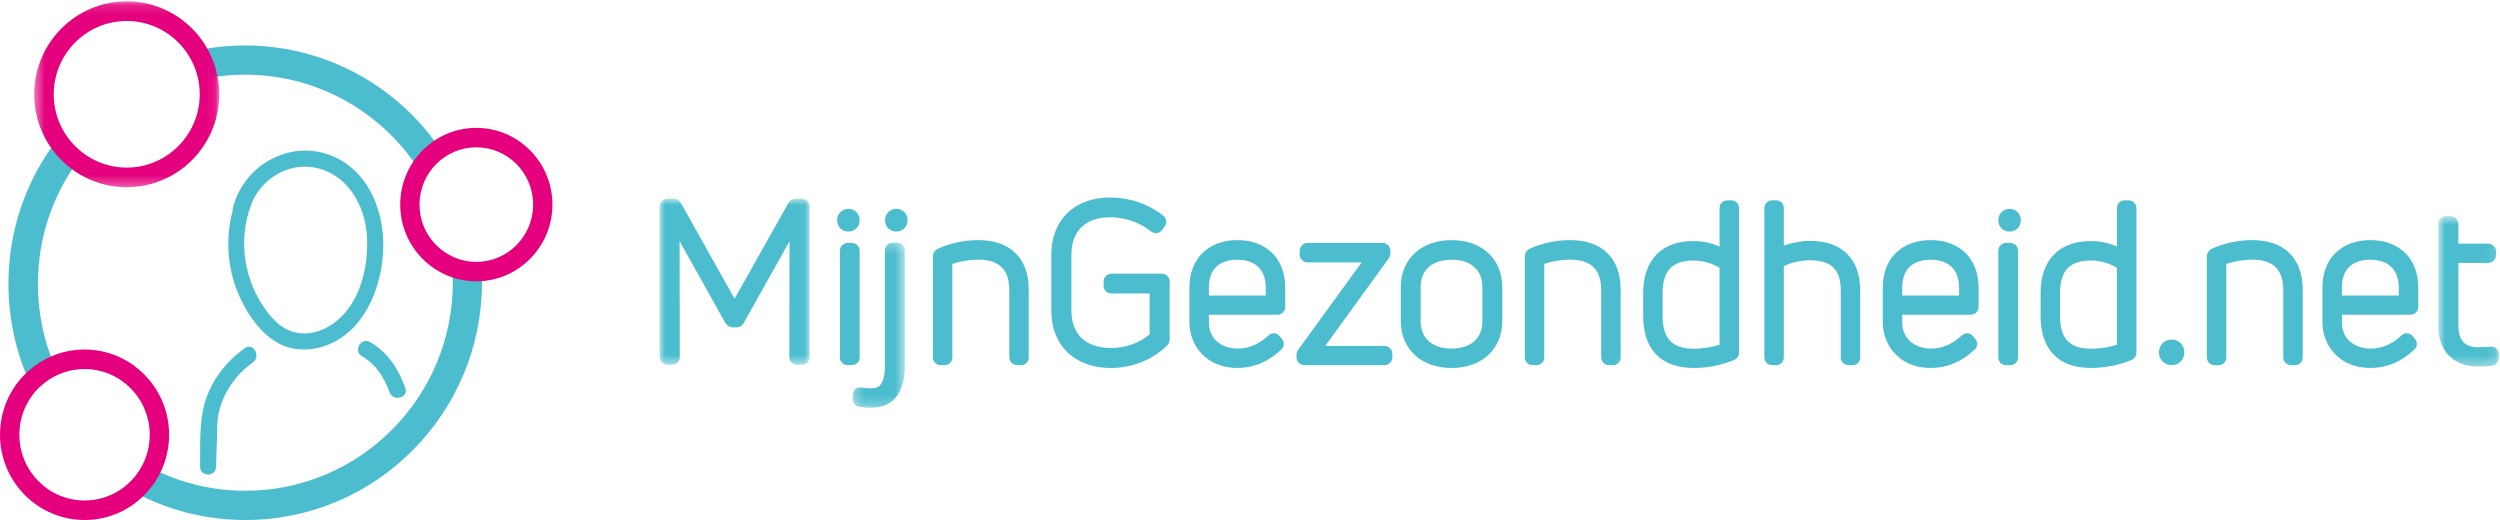 <svg xmlns="http://www.w3.org/2000/svg" width="250" height="52" viewBox="0 0 250 52" fill="none"><g id="LOGO"><g id="HOMEPAGE"><g id="MENU"><g id="logo"><g id="Group-65"><g id="Group-3"><g id="Mask group"><mask id="mask0_3600_1863" style="mask-type:luminance" maskUnits="userSpaceOnUse" x="65" y="19" width="16" height="18"><g id="Group"><path id="Vector" d="M65.953 19.87H80.958V36.48H65.953V19.87Z" fill="white"/></g></mask><g mask="url(#mask0_3600_1863)"><path id="Fill-1" fill-rule="evenodd" clip-rule="evenodd" d="M80.158 19.87H79.564C79.238 19.87 78.96 20.044 78.831 20.32L73.456 29.871L68.082 20.289C68.007 20.16 67.899 20.052 67.77 19.979C67.641 19.905 67.495 19.868 67.347 19.87H66.753C66.305 19.87 65.953 20.214 65.953 20.654V35.696C65.953 36.136 66.305 36.481 66.753 36.481H67.199C67.301 36.482 67.402 36.463 67.497 36.424C67.592 36.385 67.678 36.327 67.75 36.254C67.823 36.181 67.88 36.094 67.919 35.998C67.958 35.902 67.978 35.799 67.977 35.695L67.96 24.122L72.549 32.317C72.579 32.369 72.615 32.416 72.657 32.458C72.834 32.638 73.058 32.737 73.286 32.737H73.625C73.875 32.737 74.208 32.602 74.365 32.311L78.953 24.122L78.935 35.696C78.934 35.8 78.954 35.903 78.993 35.999C79.032 36.095 79.09 36.182 79.162 36.255C79.235 36.328 79.321 36.386 79.416 36.424C79.51 36.463 79.612 36.482 79.714 36.481H80.159C80.607 36.481 80.959 36.137 80.959 35.696V20.655C80.959 20.215 80.607 19.871 80.158 19.871" fill="#4BBDCE"/></g></g></g><path id="Fill-4" fill-rule="evenodd" clip-rule="evenodd" d="M85.965 35.735V25.095C85.966 24.99 85.948 24.887 85.909 24.789C85.871 24.692 85.814 24.604 85.742 24.529C85.67 24.455 85.584 24.396 85.489 24.355C85.394 24.315 85.292 24.295 85.189 24.295H84.766C84.664 24.295 84.562 24.315 84.467 24.355C84.372 24.396 84.285 24.455 84.213 24.529C84.141 24.604 84.084 24.692 84.046 24.789C84.008 24.887 83.989 24.99 83.991 25.095V35.735C83.991 36.179 84.324 36.513 84.766 36.513H85.189C85.63 36.513 85.965 36.179 85.965 35.735Z" fill="#4BBDCE"/><path id="Fill-6" fill-rule="evenodd" clip-rule="evenodd" d="M84.838 23.158C85.479 23.158 85.965 22.674 85.965 22.032C85.965 21.378 85.479 20.886 84.838 20.886C84.194 20.886 83.71 21.378 83.71 22.032C83.71 22.674 84.195 23.158 84.838 23.158Z" fill="#4BBDCE"/><g id="Group-10"><g id="Mask group_2"><mask id="mask1_3600_1863" style="mask-type:luminance" maskUnits="userSpaceOnUse" x="85" y="24" width="6" height="17"><g id="Group_2"><path id="Vector_2" d="M85.272 24.257H90.479V40.776H85.272V24.257Z" fill="white"/></g></mask><g mask="url(#mask1_3600_1863)"><path id="Fill-8" fill-rule="evenodd" clip-rule="evenodd" d="M89.697 24.257H89.271C89.167 24.256 89.064 24.277 88.969 24.317C88.873 24.357 88.787 24.417 88.714 24.491C88.641 24.566 88.583 24.655 88.545 24.753C88.506 24.85 88.487 24.954 88.488 25.06V36.606C88.488 38.829 87.583 38.829 87.097 38.829C86.865 38.829 86.482 38.809 86.18 38.756C86.07 38.731 85.956 38.732 85.846 38.758C85.736 38.784 85.633 38.834 85.544 38.905C85.421 39.008 85.271 39.199 85.271 39.526V39.866C85.269 40.059 85.335 40.247 85.456 40.396C85.577 40.545 85.746 40.645 85.932 40.68C86.275 40.744 86.681 40.776 87.14 40.776C88.387 40.776 90.478 40.234 90.478 36.606V25.06C90.48 24.955 90.461 24.85 90.423 24.753C90.384 24.655 90.327 24.567 90.254 24.492C90.181 24.417 90.095 24.358 89.999 24.317C89.904 24.277 89.801 24.257 89.698 24.257" fill="#4BBDCE"/></g></g></g><path id="Fill-11" fill-rule="evenodd" clip-rule="evenodd" d="M89.628 20.886C88.986 20.886 88.501 21.378 88.501 22.032C88.501 22.674 88.986 23.158 89.628 23.158C90.271 23.158 90.756 22.674 90.756 22.032C90.756 21.378 90.271 20.886 89.628 20.886Z" fill="#4BBDCE"/><path id="Fill-13" fill-rule="evenodd" clip-rule="evenodd" d="M97.823 24.011C96.421 24.011 95.021 24.311 93.776 24.879C93.633 24.949 93.512 25.058 93.427 25.194C93.341 25.33 93.295 25.487 93.292 25.648V35.73C93.29 35.833 93.309 35.934 93.347 36.03C93.385 36.125 93.441 36.212 93.512 36.285C93.583 36.358 93.668 36.416 93.761 36.455C93.855 36.494 93.955 36.514 94.056 36.513H94.472C94.573 36.515 94.674 36.496 94.768 36.457C94.862 36.418 94.947 36.361 95.019 36.287C95.09 36.214 95.146 36.127 95.183 36.031C95.221 35.935 95.239 35.833 95.236 35.73V26.39C96.072 26.114 96.945 25.97 97.823 25.963C99.914 25.963 100.932 26.957 100.932 29.003V35.73C100.932 36.169 101.276 36.513 101.715 36.513H102.111C102.213 36.515 102.313 36.496 102.407 36.457C102.501 36.418 102.587 36.361 102.658 36.287C102.729 36.214 102.786 36.127 102.823 36.031C102.86 35.935 102.878 35.833 102.875 35.73V28.981C102.875 25.823 101.035 24.011 97.823 24.011Z" fill="#4BBDCE"/><path id="Fill-15" fill-rule="evenodd" clip-rule="evenodd" d="M116.187 27.369H111.144C111.042 27.367 110.94 27.385 110.844 27.423C110.749 27.462 110.662 27.519 110.589 27.593C110.516 27.666 110.458 27.754 110.42 27.851C110.381 27.947 110.362 28.051 110.364 28.155V28.562C110.364 29.01 110.7 29.348 111.144 29.348H114.96V33.441C113.878 34.33 112.543 34.798 111.081 34.798C108.575 34.798 107.138 33.431 107.138 31.046V25.479C107.138 23.095 108.552 21.726 111.017 21.726C112.504 21.726 113.991 22.242 115.095 23.142C115.132 23.172 115.171 23.198 115.214 23.22C115.589 23.409 116.012 23.299 116.224 22.978L116.439 22.684C116.514 22.598 116.568 22.497 116.6 22.388C116.631 22.278 116.638 22.163 116.62 22.05C116.603 21.944 116.564 21.843 116.506 21.754C116.447 21.665 116.37 21.589 116.281 21.532C114.812 20.381 112.945 19.749 111.017 19.749C107.441 19.749 105.13 21.998 105.13 25.48V31.046C105.13 34.541 107.465 36.798 111.081 36.798C113.205 36.798 115.201 36.004 116.71 34.553C116.793 34.469 116.858 34.37 116.902 34.261C116.946 34.151 116.968 34.034 116.968 33.916V28.156C116.968 28.052 116.949 27.949 116.91 27.853C116.871 27.757 116.813 27.67 116.74 27.596C116.668 27.523 116.581 27.465 116.486 27.427C116.391 27.388 116.29 27.369 116.187 27.37" fill="#4BBDCE"/><path id="Fill-17" fill-rule="evenodd" clip-rule="evenodd" d="M123.732 25.974C125.539 25.974 126.576 26.986 126.576 28.75V29.552H120.889V28.751C120.889 26.96 121.899 25.974 123.732 25.974ZM123.732 24.011C120.821 24.011 118.941 25.872 118.941 28.75V32.23C118.941 34.499 120.586 36.797 123.732 36.797C125.348 36.797 126.806 36.196 128.066 35.01C128.147 34.953 128.216 34.88 128.268 34.795C128.32 34.71 128.356 34.616 128.371 34.517C128.389 34.401 128.38 34.283 128.345 34.172C128.311 34.06 128.252 33.958 128.173 33.873L127.969 33.626C127.726 33.296 127.293 33.225 126.945 33.464C126.919 33.481 126.895 33.501 126.872 33.522C126.25 34.094 125.25 34.857 123.753 34.857C122.328 34.857 120.889 34.044 120.889 32.23V31.472H127.758C128.187 31.472 128.523 31.126 128.523 30.683V28.751C128.523 25.872 126.642 24.011 123.732 24.011Z" fill="#4BBDCE"/><path id="Fill-19" fill-rule="evenodd" clip-rule="evenodd" d="M138.451 34.594H132.524L138.875 25.838C138.897 25.809 138.916 25.778 138.932 25.745C138.974 25.661 139.042 25.495 139.042 25.308V25.096C139.044 24.991 139.024 24.886 138.986 24.789C138.947 24.691 138.889 24.603 138.816 24.528C138.743 24.453 138.656 24.394 138.561 24.354C138.465 24.314 138.363 24.294 138.259 24.295H130.753C130.545 24.296 130.345 24.38 130.198 24.53C130.051 24.681 129.969 24.884 129.969 25.096V25.457C129.969 25.879 130.328 26.237 130.753 26.237H136.168L129.858 34.921C129.727 35.077 129.654 35.274 129.651 35.478V35.734C129.651 36.17 129.994 36.512 130.433 36.512H138.451C138.553 36.514 138.655 36.496 138.749 36.458C138.844 36.42 138.93 36.363 139.003 36.29C139.076 36.218 139.134 36.131 139.173 36.036C139.213 35.94 139.233 35.838 139.234 35.734V35.373C139.234 35.269 139.213 35.166 139.174 35.071C139.134 34.975 139.076 34.889 139.003 34.816C138.931 34.743 138.844 34.686 138.749 34.648C138.655 34.61 138.553 34.591 138.451 34.593" fill="#4BBDCE"/><path id="Fill-21" fill-rule="evenodd" clip-rule="evenodd" d="M145.153 34.857C143.219 34.857 142.064 33.827 142.064 32.102V28.708C142.064 26.995 143.219 25.974 145.153 25.974C147.087 25.974 148.241 26.995 148.241 28.708V32.102C148.241 33.827 147.087 34.857 145.153 34.857ZM145.153 24.011C142.118 24.011 140.079 25.898 140.079 28.708V32.102C140.079 34.91 142.118 36.798 145.153 36.798C148.187 36.798 150.226 34.91 150.226 32.102V28.708C150.226 25.898 148.187 24.011 145.153 24.011Z" fill="#4BBDCE"/><path id="Fill-23" fill-rule="evenodd" clip-rule="evenodd" d="M157.012 24.011C155.609 24.011 154.21 24.311 152.965 24.879C152.822 24.949 152.701 25.058 152.616 25.194C152.53 25.33 152.484 25.487 152.481 25.648V35.73C152.48 35.833 152.498 35.934 152.536 36.03C152.574 36.125 152.63 36.212 152.701 36.285C152.772 36.358 152.857 36.416 152.95 36.455C153.044 36.494 153.144 36.514 153.245 36.513H153.661C153.762 36.515 153.863 36.496 153.957 36.457C154.051 36.418 154.136 36.361 154.208 36.287C154.279 36.214 154.335 36.127 154.372 36.031C154.41 35.935 154.428 35.833 154.425 35.73V26.39C155.25 26.116 156.171 25.963 157.012 25.963C159.103 25.963 160.12 26.957 160.12 29.003V35.73C160.12 36.169 160.464 36.513 160.904 36.513H161.3C161.402 36.515 161.502 36.496 161.596 36.457C161.69 36.418 161.775 36.36 161.846 36.287C161.918 36.214 161.974 36.127 162.011 36.031C162.048 35.935 162.066 35.833 162.064 35.73V28.981C162.064 25.823 160.222 24.011 157.012 24.011Z" fill="#4BBDCE"/><path id="Fill-25" fill-rule="evenodd" clip-rule="evenodd" d="M169.37 34.871C167.22 34.871 166.262 33.863 166.262 31.602V29.321C166.262 27.061 167.22 26.053 169.37 26.053C170.269 26.053 171.176 26.31 171.957 26.782V34.475C171.295 34.679 170.398 34.871 169.37 34.871ZM173.116 20.032H172.721C172.285 20.032 171.957 20.368 171.957 20.815V24.653C171.133 24.293 170.246 24.107 169.35 24.104C166.152 24.104 164.318 26.006 164.318 29.321V31.602C164.318 34.953 166.112 36.797 169.37 36.797C170.746 36.796 172.11 36.528 173.388 36.009C173.539 35.95 173.669 35.846 173.761 35.71C173.853 35.574 173.902 35.413 173.901 35.248V20.814C173.901 20.71 173.881 20.607 173.841 20.511C173.802 20.415 173.744 20.328 173.671 20.255C173.597 20.182 173.511 20.125 173.416 20.087C173.32 20.048 173.219 20.029 173.116 20.032" fill="#4BBDCE"/><path id="Fill-27" fill-rule="evenodd" clip-rule="evenodd" d="M181.011 24.087C180.144 24.087 179.25 24.25 178.381 24.565V20.812C178.384 20.71 178.366 20.608 178.328 20.512C178.291 20.417 178.235 20.33 178.164 20.257C178.092 20.184 178.007 20.127 177.913 20.088C177.82 20.05 177.719 20.031 177.618 20.033H177.201C177.101 20.032 177.001 20.052 176.907 20.091C176.814 20.13 176.73 20.187 176.659 20.26C176.587 20.332 176.531 20.419 176.493 20.514C176.456 20.608 176.437 20.71 176.438 20.812V35.735C176.438 36.171 176.773 36.513 177.201 36.513H177.618C177.719 36.515 177.819 36.497 177.913 36.458C178.007 36.42 178.092 36.363 178.163 36.29C178.235 36.217 178.291 36.13 178.328 36.035C178.366 35.94 178.384 35.837 178.381 35.735V26.608C179.2 26.229 180.089 26.031 180.989 26.027C183.125 26.027 184.077 26.959 184.077 29.048V35.735C184.077 36.171 184.422 36.513 184.861 36.513H185.257C185.358 36.515 185.459 36.497 185.553 36.458C185.646 36.42 185.731 36.363 185.803 36.29C185.874 36.217 185.93 36.13 185.968 36.035C186.005 35.94 186.023 35.837 186.021 35.735V29.048C186.021 25.894 184.195 24.087 181.011 24.087Z" fill="#4BBDCE"/><path id="Fill-29" fill-rule="evenodd" clip-rule="evenodd" d="M193.067 25.974C194.874 25.974 195.91 26.986 195.91 28.75V29.552H190.223V28.751C190.223 26.96 191.233 25.974 193.067 25.974ZM193.067 24.011C190.156 24.011 188.276 25.872 188.276 28.75V32.23C188.276 34.499 189.921 36.797 193.067 36.797C194.682 36.797 196.14 36.196 197.4 35.01C197.488 34.948 197.562 34.867 197.616 34.774C197.67 34.68 197.703 34.575 197.713 34.467C197.724 34.359 197.71 34.249 197.675 34.147C197.639 34.044 197.582 33.951 197.507 33.873L197.304 33.627C197.06 33.296 196.629 33.225 196.279 33.464C196.254 33.481 196.23 33.5 196.207 33.521C195.584 34.094 194.583 34.857 193.087 34.857C191.662 34.857 190.223 34.044 190.223 32.23V31.472H197.092C197.521 31.472 197.858 31.126 197.858 30.683V28.751C197.858 25.872 195.977 24.011 193.067 24.011Z" fill="#4BBDCE"/><path id="Fill-31" fill-rule="evenodd" clip-rule="evenodd" d="M200.959 20.886C200.315 20.886 199.831 21.378 199.831 22.032C199.831 22.674 200.316 23.158 200.959 23.158C201.601 23.158 202.086 22.674 202.086 22.032C202.086 21.378 201.601 20.886 200.959 20.886Z" fill="#4BBDCE"/><path id="Fill-33" fill-rule="evenodd" clip-rule="evenodd" d="M201.029 24.295H200.606C200.504 24.295 200.402 24.315 200.307 24.355C200.212 24.396 200.125 24.455 200.053 24.529C199.981 24.604 199.924 24.692 199.886 24.789C199.848 24.887 199.829 24.99 199.831 25.095V35.735C199.831 36.179 200.164 36.515 200.606 36.515H201.029C201.47 36.515 201.804 36.179 201.804 35.735V25.095C201.806 24.99 201.788 24.887 201.749 24.789C201.711 24.692 201.654 24.604 201.582 24.529C201.51 24.455 201.424 24.396 201.329 24.355C201.234 24.315 201.132 24.295 201.029 24.295Z" fill="#4BBDCE"/><path id="Fill-35" fill-rule="evenodd" clip-rule="evenodd" d="M209.11 34.871C206.961 34.871 206.003 33.863 206.003 31.602V29.321C206.003 27.061 206.961 26.053 209.11 26.053C210.021 26.057 210.915 26.309 211.698 26.782V34.475C211.035 34.679 210.139 34.871 209.11 34.871ZM212.857 20.032H212.461C212.026 20.032 211.698 20.368 211.698 20.815V24.653C210.874 24.293 209.987 24.107 209.09 24.104C205.893 24.104 204.059 26.006 204.059 29.321V31.602C204.059 34.953 205.852 36.797 209.11 36.797C210.476 36.797 211.903 36.517 213.128 36.009C213.279 35.95 213.41 35.846 213.502 35.71C213.594 35.574 213.642 35.413 213.642 35.248V20.814C213.642 20.71 213.622 20.607 213.582 20.511C213.543 20.415 213.485 20.328 213.411 20.255C213.338 20.182 213.252 20.125 213.157 20.087C213.061 20.048 212.96 20.03 212.857 20.032Z" fill="#4BBDCE"/><path id="Fill-37" fill-rule="evenodd" clip-rule="evenodd" d="M217.165 33.957C216.441 33.957 215.897 34.506 215.897 35.235C215.897 35.965 216.441 36.513 217.165 36.513C217.888 36.513 218.433 35.964 218.433 35.235C218.433 34.505 217.888 33.956 217.165 33.956" fill="#4BBDCE"/><path id="Fill-39" fill-rule="evenodd" clip-rule="evenodd" d="M225.219 24.011C223.816 24.011 222.417 24.311 221.172 24.879C221.029 24.949 220.908 25.058 220.823 25.194C220.737 25.33 220.691 25.487 220.688 25.648V35.73C220.687 35.833 220.705 35.934 220.743 36.03C220.781 36.125 220.837 36.212 220.908 36.285C220.979 36.358 221.064 36.415 221.157 36.455C221.25 36.494 221.35 36.514 221.451 36.513H221.868C221.969 36.515 222.07 36.496 222.164 36.457C222.258 36.418 222.343 36.361 222.415 36.287C222.486 36.214 222.542 36.127 222.579 36.031C222.617 35.935 222.635 35.833 222.632 35.73V26.39C223.457 26.116 224.378 25.963 225.219 25.963C227.31 25.963 228.327 26.957 228.327 29.003V35.73C228.327 36.169 228.672 36.513 229.111 36.513H229.507C229.609 36.515 229.709 36.496 229.803 36.457C229.897 36.418 229.982 36.36 230.054 36.287C230.125 36.214 230.181 36.127 230.218 36.031C230.255 35.935 230.273 35.833 230.271 35.73V28.981C230.271 25.823 228.429 24.011 225.219 24.011Z" fill="#4BBDCE"/><path id="Fill-41" fill-rule="evenodd" clip-rule="evenodd" d="M237.035 25.974C238.842 25.974 239.879 26.986 239.879 28.75V29.552H234.192V28.751C234.192 26.96 235.201 25.974 237.035 25.974ZM237.035 24.011C234.125 24.011 232.244 25.872 232.244 28.75V32.23C232.244 34.499 233.889 36.797 237.035 36.797C238.651 36.797 240.109 36.196 241.369 35.01C241.45 34.953 241.518 34.88 241.571 34.795C241.623 34.71 241.658 34.615 241.674 34.516C241.691 34.401 241.682 34.283 241.648 34.171C241.614 34.06 241.555 33.958 241.476 33.873L241.273 33.627C241.029 33.296 240.597 33.225 240.248 33.464C240.222 33.481 240.198 33.5 240.176 33.521C239.553 34.094 238.553 34.857 237.056 34.857C235.63 34.857 234.192 34.044 234.192 32.23V31.472H241.061C241.49 31.472 241.827 31.126 241.827 30.683V28.751C241.827 25.872 239.946 24.011 237.035 24.011Z" fill="#4BBDCE"/><g id="Group-45"><g id="Mask group_3"><mask id="mask2_3600_1863" style="mask-type:luminance" maskUnits="userSpaceOnUse" x="243" y="21" width="7" height="16"><g id="Group_3"><path id="Vector_3" d="M243.824 21.622H249.887V36.653H243.825L243.824 21.622Z" fill="white"/></g></mask><g mask="url(#mask2_3600_1863)"><path id="Fill-43" fill-rule="evenodd" clip-rule="evenodd" d="M249.031 34.664C248.626 34.704 248.108 34.725 247.804 34.725C246.48 34.725 245.838 34.019 245.838 32.567V26.292H248.816C248.92 26.293 249.022 26.273 249.118 26.233C249.213 26.193 249.301 26.135 249.374 26.061C249.447 25.987 249.506 25.899 249.546 25.802C249.586 25.706 249.607 25.602 249.607 25.497V25.138C249.607 24.719 249.244 24.364 248.816 24.364H245.838V22.397C245.829 22.185 245.739 21.985 245.587 21.84C245.435 21.695 245.233 21.616 245.025 21.621H244.616C244.165 21.621 243.825 21.954 243.825 22.396V32.586C243.825 35.094 245.349 36.652 247.804 36.652C248.149 36.652 248.744 36.63 249.165 36.585C249.196 36.582 249.227 36.577 249.258 36.569C249.64 36.476 249.887 36.171 249.887 35.794V35.435C249.887 34.972 249.499 34.619 249.032 34.664" fill="#4BBDCE"/></g></g></g></g><path id="Fill-46" fill-rule="evenodd" clip-rule="evenodd" d="M21.608 46.658C21.619 45.787 21.671 44.916 21.691 44.045C21.713 43.13 21.68 42.201 21.872 41.302C22.313 39.237 23.616 37.424 25.291 36.235C26.132 35.637 25.334 34.209 24.485 34.812C22.607 36.146 21.101 38.076 20.459 40.356C19.903 42.331 20.038 44.616 20.012 46.658C19.997 47.718 21.594 47.719 21.608 46.658Z" fill="#4BBDCE"/><path id="Fill-48" fill-rule="evenodd" clip-rule="evenodd" d="M36.191 35.62C37.6 36.429 38.415 37.729 38.959 39.227C39.314 40.204 40.893 39.783 40.533 38.795C39.844 36.898 38.803 35.242 37.016 34.214C36.103 33.689 35.28 35.095 36.191 35.619" fill="#4BBDCE"/><path id="Fill-50" fill-rule="evenodd" clip-rule="evenodd" d="M33.39 32.315C32.212 33.18 30.598 33.629 29.178 33.152C27.689 32.652 26.576 31.144 25.833 29.819C24.186 26.885 23.936 23.156 25.289 20.059C25.302 20.031 25.308 20.002 25.317 19.974C26.424 17.762 28.833 16.314 31.366 16.742C34.667 17.3 36.516 20.465 36.697 23.623C36.875 26.704 36.01 30.396 33.39 32.315ZM32.6 15.374C28.573 14.123 24.281 16.739 23.293 20.809C23.272 20.892 23.268 20.968 23.27 21.043C22.469 24.035 22.769 27.221 24.113 30.004C24.918 31.675 26.22 33.477 27.892 34.353C29.536 35.214 31.491 35.091 33.146 34.328C36.723 32.675 38.304 28.284 38.331 24.571C38.359 20.672 36.544 16.601 32.6 15.375" fill="#4BBDCE"/><path id="Fill-52" fill-rule="evenodd" clip-rule="evenodd" d="M3.027 38.361C1.584 35.242 0.839 31.836 0.846 28.389C0.846 23.239 2.463 18.336 5.521 14.208L7.892 15.957C5.21 19.576 3.794 23.873 3.794 28.388C3.794 31.44 4.437 34.381 5.705 37.13L3.028 38.361H3.027Z" fill="#4BBDCE"/><path id="Fill-54" fill-rule="evenodd" clip-rule="evenodd" d="M24.549 52C20.878 52 17.361 51.178 14.092 49.558L15.383 46.934C18.237 48.352 21.373 49.084 24.549 49.074C35.981 49.074 45.282 39.736 45.282 28.257C45.282 27.888 45.272 27.515 45.253 27.148L48.163 26.995C48.186 27.412 48.196 27.837 48.196 28.257C48.196 41.349 37.587 52 24.549 52Z" fill="#4BBDCE"/><path id="Fill-56" fill-rule="evenodd" clip-rule="evenodd" d="M41.573 16.481C37.707 10.836 31.334 7.467 24.525 7.467C23.361 7.467 22.195 7.565 21.059 7.758L20.575 4.877C21.881 4.657 23.201 4.546 24.525 4.547C32.29 4.547 39.559 8.389 43.969 14.825L41.573 16.481Z" fill="#4BBDCE"/><g id="Group-60"><g id="Mask group_4"><mask id="mask3_3600_1863" style="mask-type:luminance" maskUnits="userSpaceOnUse" x="3" y="0" width="19" height="19"><g id="Group_4"><path id="Vector_4" d="M3.417 0.135H21.927V18.723H3.417V0.135Z" fill="white"/></g></mask><g mask="url(#mask3_3600_1863)"><path id="Fill-58" fill-rule="evenodd" clip-rule="evenodd" d="M12.672 2.098C8.648 2.098 5.373 5.387 5.373 9.429C5.373 13.471 8.648 16.76 12.672 16.76C16.697 16.76 19.972 13.472 19.972 9.429C19.972 5.387 16.697 2.098 12.672 2.098ZM12.672 18.723C7.569 18.723 3.417 14.554 3.417 9.429C3.417 4.305 7.569 0.134 12.673 0.134C17.776 0.134 21.928 4.304 21.928 9.429C21.928 14.553 17.776 18.722 12.673 18.722" fill="#E5007D"/></g></g></g><path id="Fill-61" fill-rule="evenodd" clip-rule="evenodd" d="M47.632 14.73C44.499 14.73 41.95 17.3 41.95 20.459C41.95 23.618 44.499 26.188 47.633 26.188C50.766 26.188 53.314 23.618 53.314 20.459C53.314 17.3 50.766 14.731 47.633 14.731M47.633 28.131C43.437 28.131 40.022 24.69 40.022 20.459C40.022 16.229 43.437 12.787 47.633 12.787C51.829 12.787 55.243 16.229 55.243 20.459C55.243 24.69 51.829 28.131 47.633 28.131Z" fill="#E5007D"/><path id="Fill-63" fill-rule="evenodd" clip-rule="evenodd" d="M8.455 36.904C7.024 36.899 5.631 37.375 4.493 38.258C3.697 38.866 3.052 39.654 2.609 40.559C2.165 41.465 1.935 42.463 1.937 43.474C1.937 47.099 4.861 50.047 8.455 50.047C9.443 50.05 10.418 49.825 11.307 49.389C12.197 48.952 12.976 48.316 13.588 47.527C14.489 46.376 14.978 44.947 14.974 43.475C14.974 39.852 12.05 36.904 8.455 36.904ZM8.455 52C3.794 52 0 48.175 0 43.475C0 40.803 1.208 38.336 3.314 36.707C4.791 35.561 6.598 34.944 8.455 34.951C13.117 34.951 16.911 38.775 16.911 43.475C16.917 45.385 16.282 47.239 15.112 48.732C14.319 49.755 13.308 50.581 12.154 51.147C11.001 51.713 9.736 52.005 8.455 52" fill="#E5007D"/></g></g></g></g></svg>